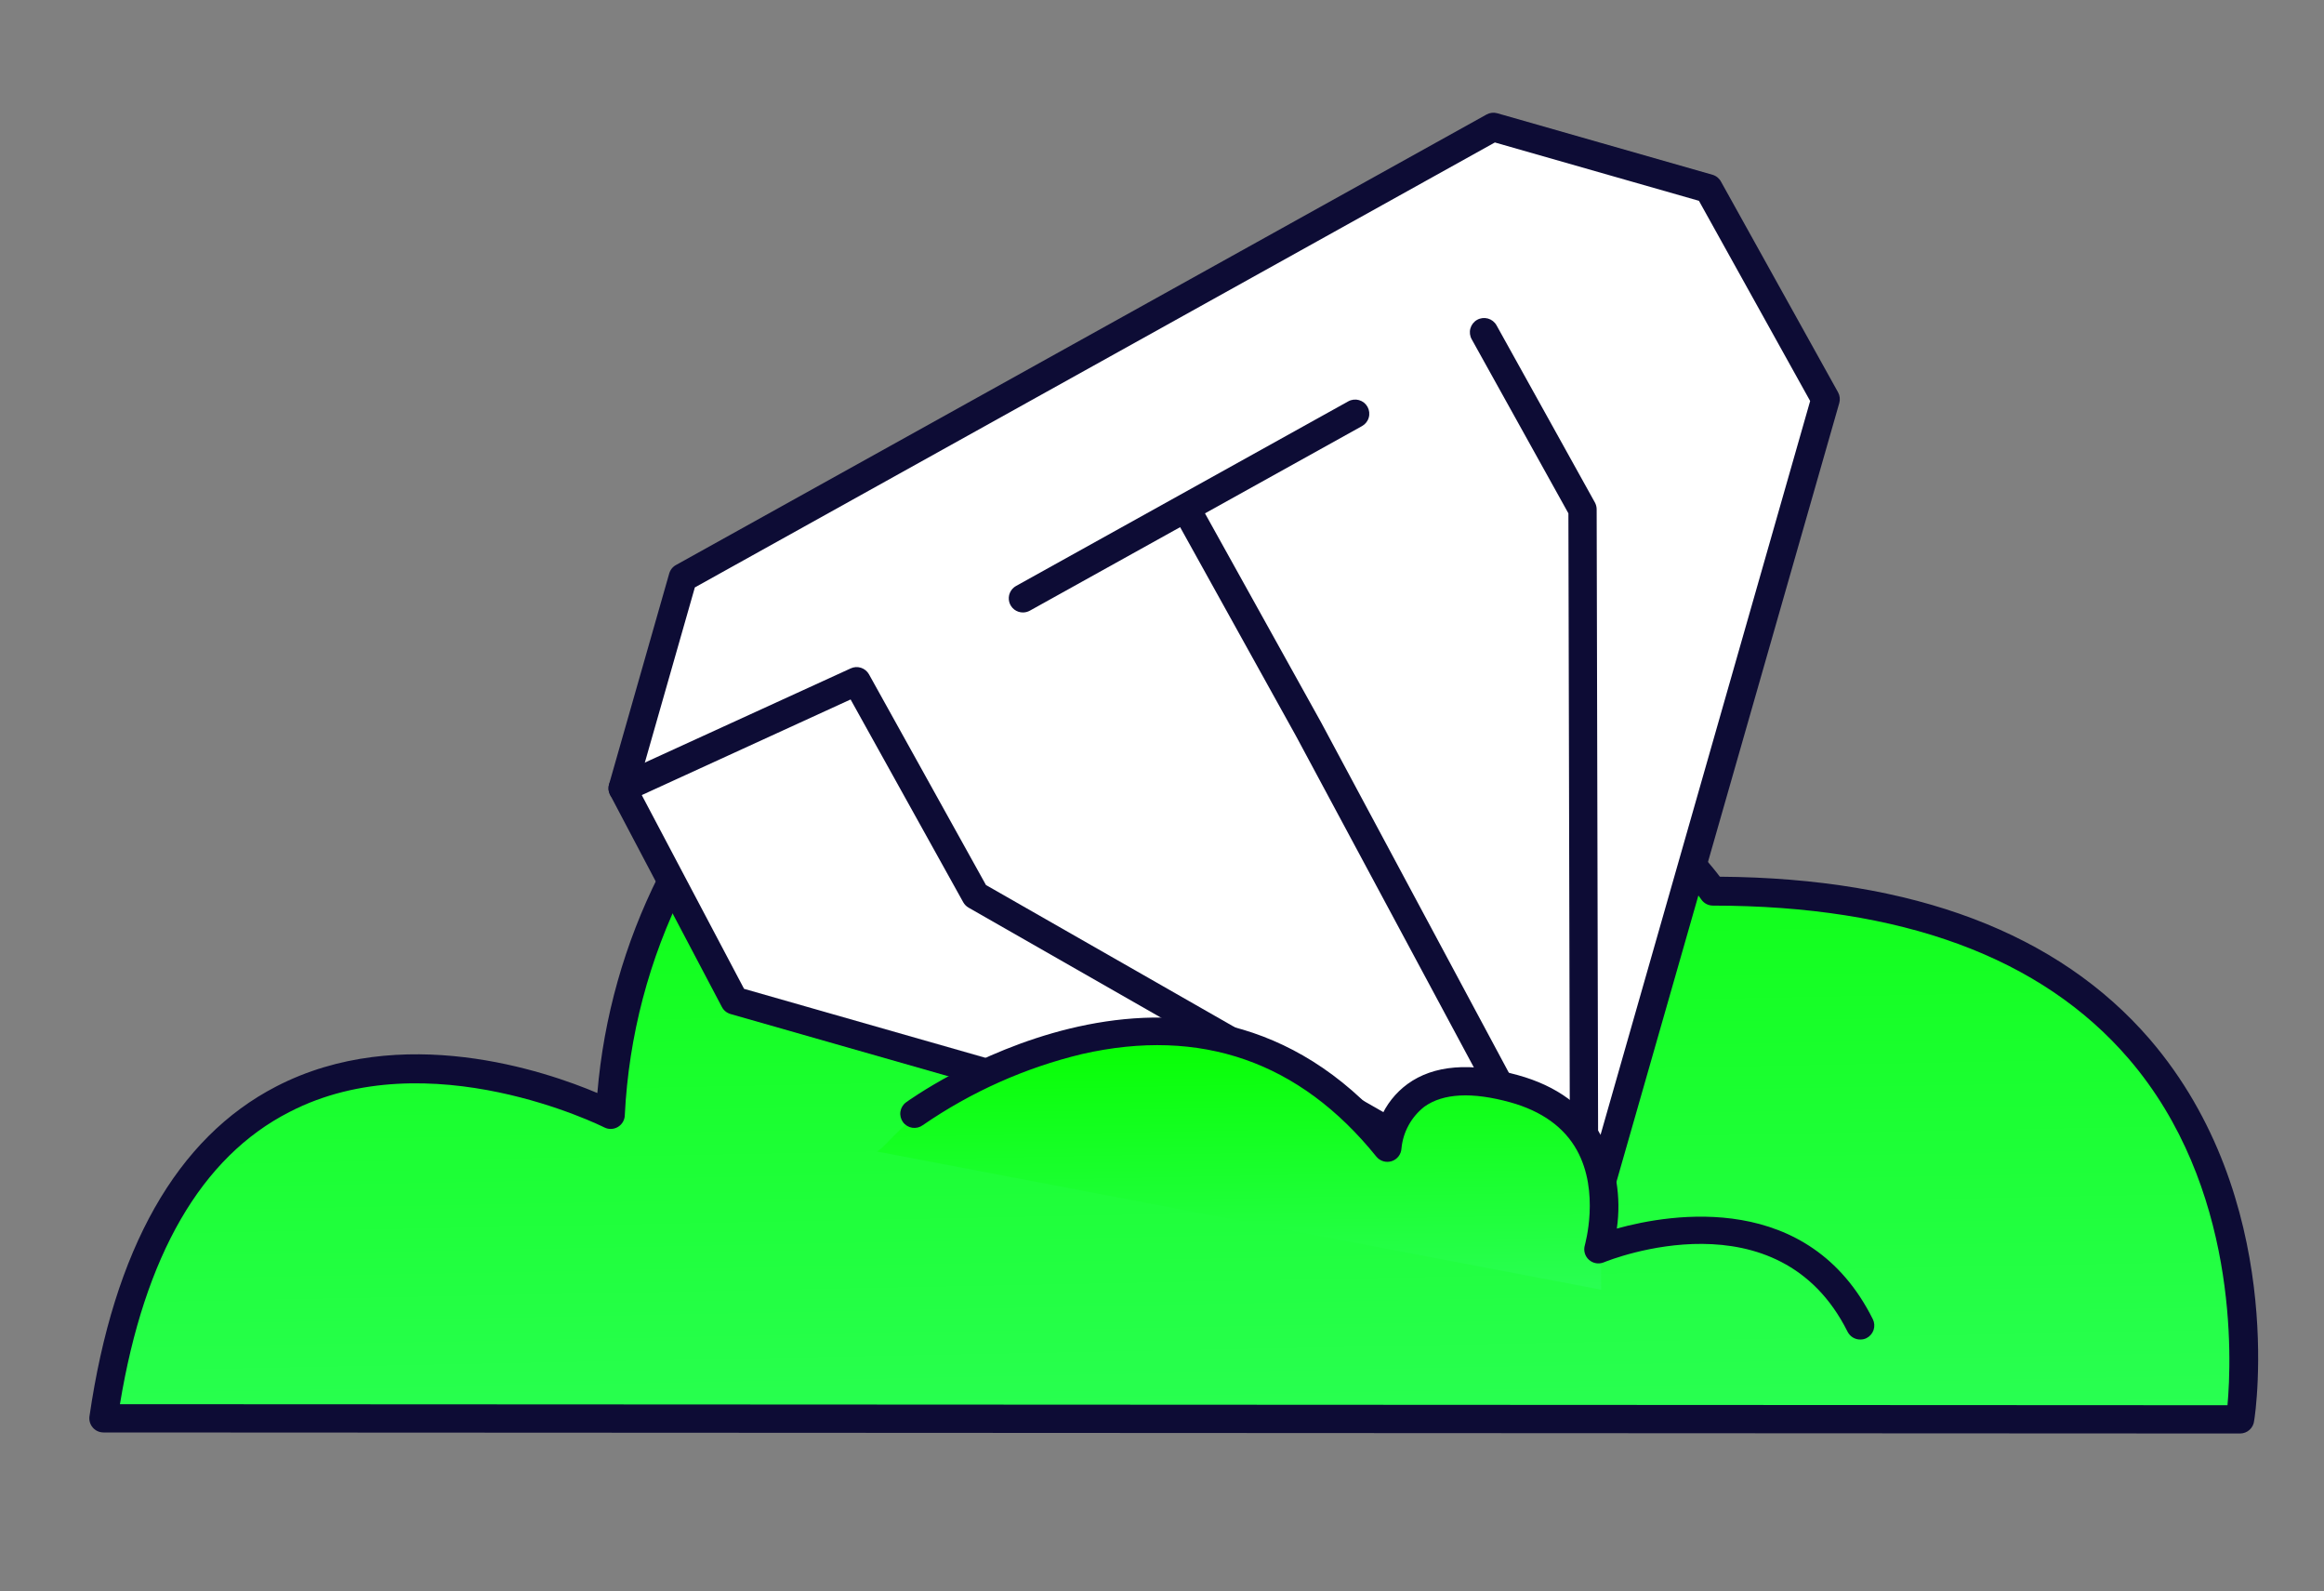 <?xml version="1.0" encoding="UTF-8"?> <svg xmlns="http://www.w3.org/2000/svg" width="225" height="154" viewBox="0 0 225 154" fill="none"><rect x="0" y="0" width="225" height="154" fill="#808080" stroke="none"/> <path d="M10.022 137.277L216.886 137.379C216.886 137.379 224.676 86.278 165.807 86.25C165.807 86.25 150.287 62.939 104.924 62.917C59.561 62.895 59.115 107.867 59.115 107.867C59.115 107.867 17.409 86.588 10.022 137.277Z" fill="url(#paint0_linear_419_416)"></path> <path d="M216.881 138.746L10.017 138.645C9.821 138.644 9.627 138.603 9.449 138.521C9.271 138.44 9.112 138.321 8.984 138.173C8.855 138.024 8.759 137.849 8.704 137.661C8.648 137.471 8.634 137.273 8.663 137.077C11.024 120.876 17.105 110.138 26.735 105.161C38.869 98.886 52.831 103.675 57.832 105.792C58.452 98.466 60.464 91.328 63.76 84.756C69.239 74.167 80.767 61.501 104.899 61.513C146.938 61.533 163.649 81.049 166.508 84.854C185.262 84.993 199.272 90.303 208.155 100.611C221.338 115.979 218.4 136.647 218.235 137.516C218.202 137.852 218.044 138.164 217.794 138.39C217.545 138.618 217.218 138.744 216.881 138.746ZM11.619 135.909L215.656 136.009C216.063 131.5 216.721 114.841 206.094 102.478C197.642 92.649 184.098 87.661 165.837 87.652C165.611 87.652 165.389 87.595 165.191 87.49C164.994 87.384 164.826 87.231 164.701 87.042C164.55 86.816 148.974 64.341 104.932 64.319C86.705 64.31 73.701 71.59 66.271 85.961C62.839 92.798 60.871 100.274 60.492 107.914C60.489 108.149 60.428 108.376 60.312 108.579C60.196 108.781 60.031 108.95 59.831 109.071C59.632 109.191 59.405 109.259 59.172 109.267C58.939 109.276 58.708 109.224 58.5 109.117C58.336 109.036 41.523 100.639 28.013 107.632C19.485 111.993 13.987 121.515 11.612 135.909L11.619 135.909Z" fill="#0D0C35"></path> <path d="M71.098 96.829L153.377 120.331L176.72 38.606L165.4 18.239L144.555 12.283L66.117 55.87L60.277 76.297L71.098 96.829Z" fill="white"></path> <path d="M153.377 121.7C153.249 121.698 153.123 121.68 153 121.645L70.722 98.144C70.544 98.092 70.378 98.004 70.235 97.887C70.091 97.769 69.973 97.623 69.888 97.458L59.067 76.927C58.904 76.615 58.867 76.252 58.965 75.914L64.797 55.487C64.851 55.311 64.939 55.148 65.056 55.006C65.174 54.865 65.319 54.75 65.482 54.666L143.927 11.079C144.245 10.904 144.619 10.863 144.968 10.963L165.813 16.92C165.988 16.973 166.151 17.061 166.292 17.178C166.433 17.296 166.55 17.441 166.633 17.604L177.954 37.971C178.129 38.289 178.17 38.663 178.07 39.011L154.69 120.708C154.609 120.994 154.437 121.245 154.199 121.424C153.963 121.602 153.674 121.7 153.377 121.7ZM72.037 95.707L152.434 118.675L175.251 38.812L164.484 19.436L144.727 13.789L67.273 56.855L61.743 76.217L72.037 95.707Z" fill="#0D0C35"></path> <path d="M153.38 121.7C153.14 121.698 152.904 121.638 152.694 121.521L93.774 87.85C93.555 87.725 93.376 87.542 93.254 87.322L82.351 67.7L60.848 77.544C60.684 77.617 60.508 77.658 60.328 77.665C60.149 77.671 59.969 77.643 59.801 77.58C59.633 77.516 59.478 77.421 59.347 77.298C59.216 77.175 59.11 77.029 59.035 76.864C58.961 76.701 58.919 76.525 58.913 76.345C58.907 76.165 58.936 75.986 58.999 75.818C59.062 75.65 59.157 75.495 59.28 75.364C59.403 75.232 59.55 75.126 59.713 75.051L82.366 64.691C82.678 64.546 83.034 64.526 83.361 64.633C83.688 64.74 83.963 64.966 84.131 65.266L95.458 85.661L149.92 116.778L125.489 71.266L114.004 50.57C113.914 50.412 113.856 50.239 113.833 50.061C113.81 49.882 113.823 49.7 113.87 49.526C113.917 49.351 113.999 49.188 114.109 49.045C114.22 48.902 114.358 48.782 114.514 48.693C114.671 48.603 114.844 48.545 115.023 48.522C115.203 48.498 115.385 48.512 115.559 48.558C115.733 48.605 115.897 48.687 116.04 48.798C116.183 48.908 116.302 49.046 116.392 49.203L127.911 69.933L154.585 119.694C154.696 119.904 154.753 120.137 154.748 120.375C154.742 120.611 154.676 120.842 154.554 121.047C154.433 121.249 154.261 121.417 154.055 121.534C153.849 121.652 153.616 121.713 153.38 121.713L153.38 121.7Z" fill="#0D0C35"></path> <path d="M153.378 121.7C153.015 121.7 152.666 121.555 152.41 121.298C152.154 121.042 152.009 120.693 152.009 120.33L151.846 49.686L142.487 32.842C142.306 32.526 142.258 32.148 142.355 31.796C142.451 31.443 142.683 31.142 143.001 30.961C143.318 30.78 143.696 30.732 144.049 30.829C144.401 30.925 144.701 31.158 144.882 31.476L154.411 48.634C154.526 48.844 154.584 49.078 154.582 49.318L154.746 120.312C154.745 120.674 154.602 121.022 154.344 121.279C154.088 121.535 153.74 121.68 153.378 121.68L153.378 121.7Z" fill="#0D0C35"></path> <path d="M99.054 59.279C98.749 59.284 98.451 59.187 98.207 59.003C97.964 58.82 97.789 58.558 97.71 58.264C97.632 57.969 97.654 57.655 97.774 57.376C97.894 57.094 98.104 56.862 98.371 56.714L130.538 38.844C130.856 38.668 131.23 38.627 131.58 38.727C131.927 38.827 132.223 39.061 132.399 39.379C132.574 39.697 132.617 40.071 132.517 40.421C132.417 40.768 132.182 41.064 131.865 41.24L99.698 59.11C99.5 59.218 99.279 59.276 99.054 59.279Z" fill="#0D0C35"></path> <path d="M98.925 102.905C88.661 105.979 86.264 110.768 84.895 111.451L155.02 124.828C155.021 121.749 154.956 115.043 154.683 112.853C154.343 110.116 151.607 106.693 144.766 104.98C139.293 103.61 135.414 108.282 134.157 110.79C132.563 108.851 128.004 104.356 122.531 101.89C115.69 98.807 109.19 99.831 98.925 102.905Z" fill="url(#paint1_linear_419_416)"></path> <path d="M180.1 129.649C179.846 129.651 179.596 129.579 179.38 129.447C179.164 129.314 178.989 129.123 178.875 128.897C172.163 115.463 155.958 121.899 155.274 122.18C155.034 122.279 154.771 122.308 154.515 122.264C154.259 122.219 154.021 122.103 153.83 121.929C153.637 121.755 153.499 121.528 153.43 121.279C153.361 121.029 153.365 120.765 153.44 120.515C153.44 120.469 154.921 115.384 152.666 111.32C151.428 109.088 149.246 107.535 146.222 106.692C142.522 105.671 139.715 105.812 137.895 107.119C137.271 107.608 136.753 108.218 136.374 108.913C135.993 109.606 135.758 110.373 135.684 111.162C135.667 111.438 135.569 111.702 135.401 111.92C135.233 112.139 135.001 112.302 134.739 112.387C134.476 112.472 134.193 112.475 133.929 112.397C133.662 112.318 133.428 112.162 133.253 111.947C125.834 102.748 116.251 99.403 104.761 102.019C99.243 103.346 94.016 105.68 89.343 108.902C89.051 109.118 88.685 109.207 88.325 109.154C87.966 109.099 87.643 108.906 87.427 108.613C87.212 108.32 87.121 107.954 87.175 107.595C87.229 107.235 87.423 106.913 87.716 106.697C87.989 106.499 114.368 87.347 133.653 108.231C134.209 106.912 135.113 105.767 136.268 104.921C138.794 103.082 142.385 102.789 146.949 104.058C150.733 105.099 153.461 107.105 155.067 110.015C156.463 112.757 156.975 115.865 156.535 118.91C161.865 117.434 175.119 115.265 181.319 127.68C181.48 128.005 181.506 128.379 181.393 128.723C181.278 129.066 181.032 129.35 180.709 129.513C180.519 129.608 180.312 129.654 180.1 129.649Z" fill="#0D0C35"></path> <defs> <linearGradient id="paint0_linear_419_416" x1="262.144" y1="148.099" x2="260.097" y2="42.617" gradientUnits="userSpaceOnUse"> <stop offset="0.036" stop-color="#2DFF5B"></stop> <stop offset="0.849" stop-color="#06FF00"></stop> <stop offset="0.997" stop-color="#BCFC36"></stop> </linearGradient> <linearGradient id="paint1_linear_419_416" x1="170.224" y1="128.398" x2="169.553" y2="93.267" gradientUnits="userSpaceOnUse"> <stop offset="0.036" stop-color="#2DFF5B"></stop> <stop offset="0.849" stop-color="#06FF00"></stop> <stop offset="0.997" stop-color="#BCFC36"></stop> </linearGradient> </defs> </svg> 